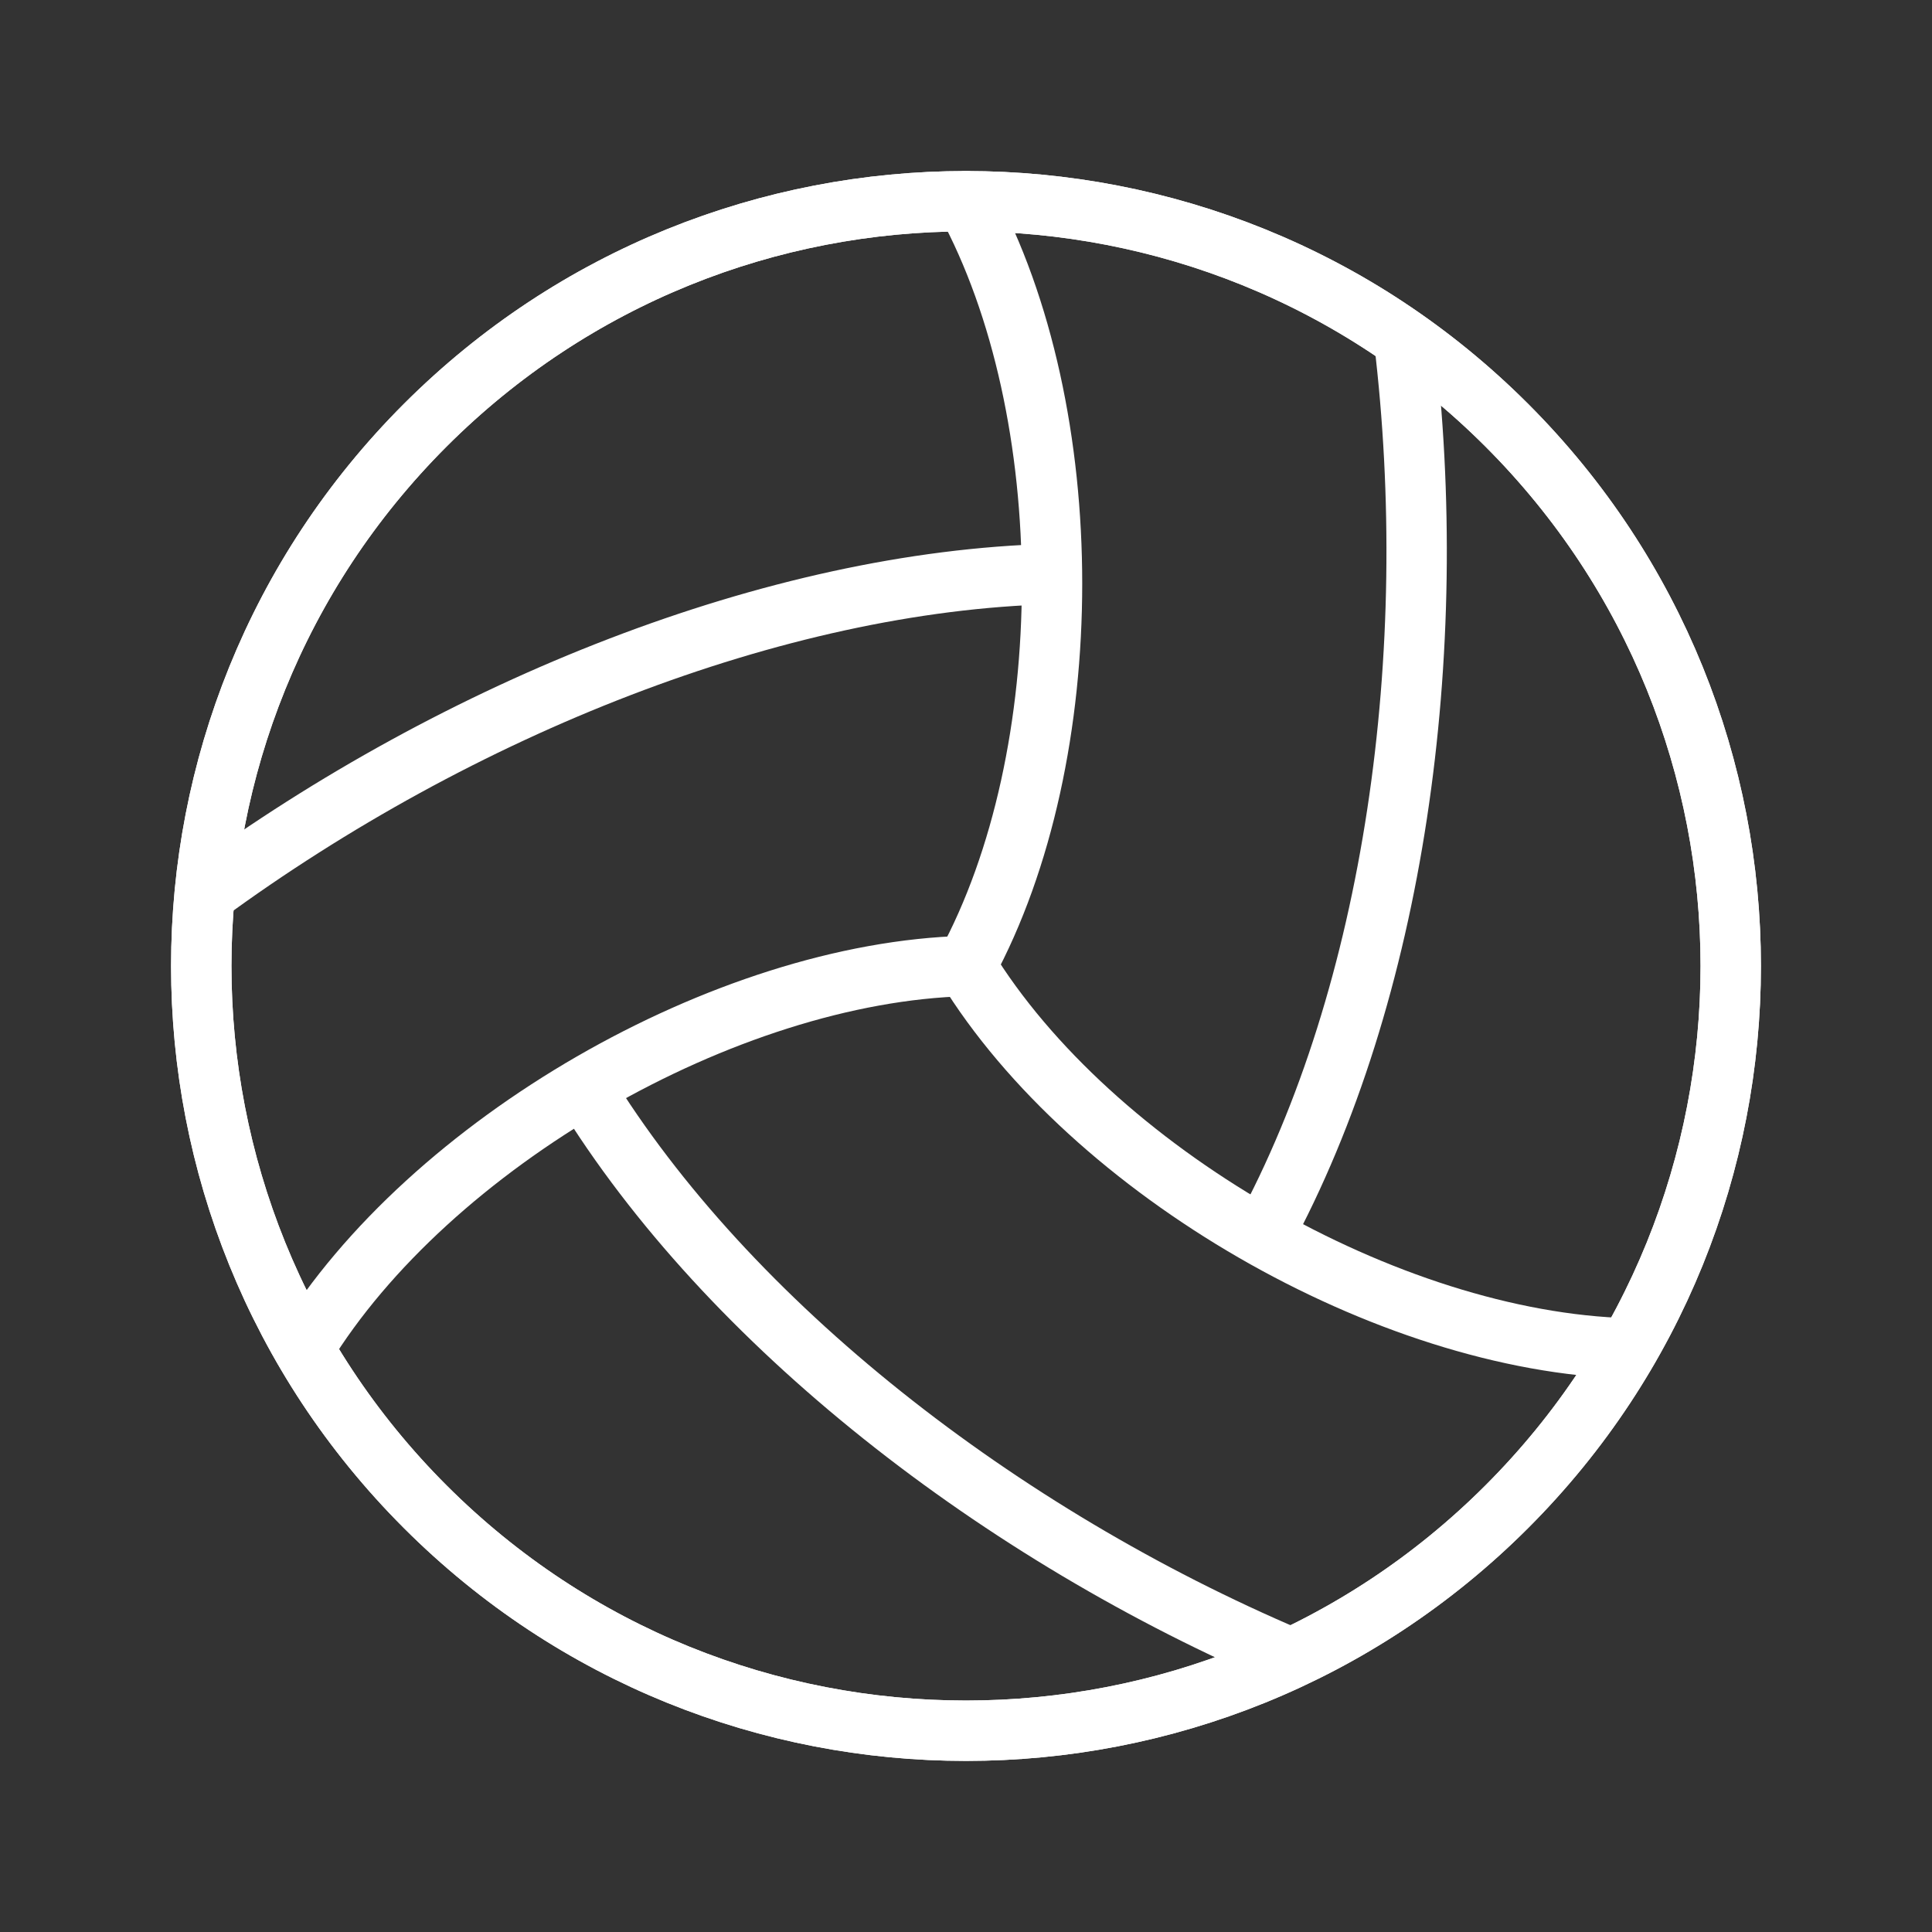 <svg width="32" height="32" viewBox="0 0 32 32" fill="none" xmlns="http://www.w3.org/2000/svg">
<rect x="0" y="0" width="32" height="32" fill="#333333" stroke="none"/>
<path d="M24.957 7.043C29.903 11.99 29.903 20.01 24.957 24.956C20.01 29.903 11.99 29.903 7.043 24.956C2.097 20.01 2.097 11.99 7.043 7.043C11.99 2.096 20.01 2.096 24.957 7.043" stroke="white" stroke-linecap="round" stroke-linejoin="round"/>
<path d="M24.957 7.043C29.903 11.99 29.903 20.01 24.957 24.956C20.01 29.903 11.99 29.903 7.043 24.956C2.097 20.01 2.097 11.99 7.043 7.043C11.99 2.096 20.01 2.096 24.957 7.043" stroke="white" stroke-linecap="round" stroke-linejoin="round"/>
<path d="M16 16C17.9 12.502 17.9 6.83 16 3.333" stroke="white" stroke-linecap="round" stroke-linejoin="round"/>
<path d="M16 16C12.021 16.104 7.109 18.939 5.031 22.333" stroke="white" stroke-linecap="round" stroke-linejoin="round"/>
<path d="M16 16C18.079 19.395 22.991 22.229 26.969 22.333" stroke="white" stroke-linecap="round" stroke-linejoin="round"/>
<path d="M9.669 18.019C12.065 21.931 16.567 25.419 21.368 27.46" stroke="white" stroke-linecap="round" stroke-linejoin="round"/>
<path d="M3.393 14.808C7.599 11.725 12.844 9.626 17.416 9.508" stroke="white" stroke-linecap="round" stroke-linejoin="round"/>
<path d="M20.915 20.474C23.104 16.443 23.879 10.807 23.256 5.627" stroke="white" stroke-linecap="round" stroke-linejoin="round"/>
</svg>
